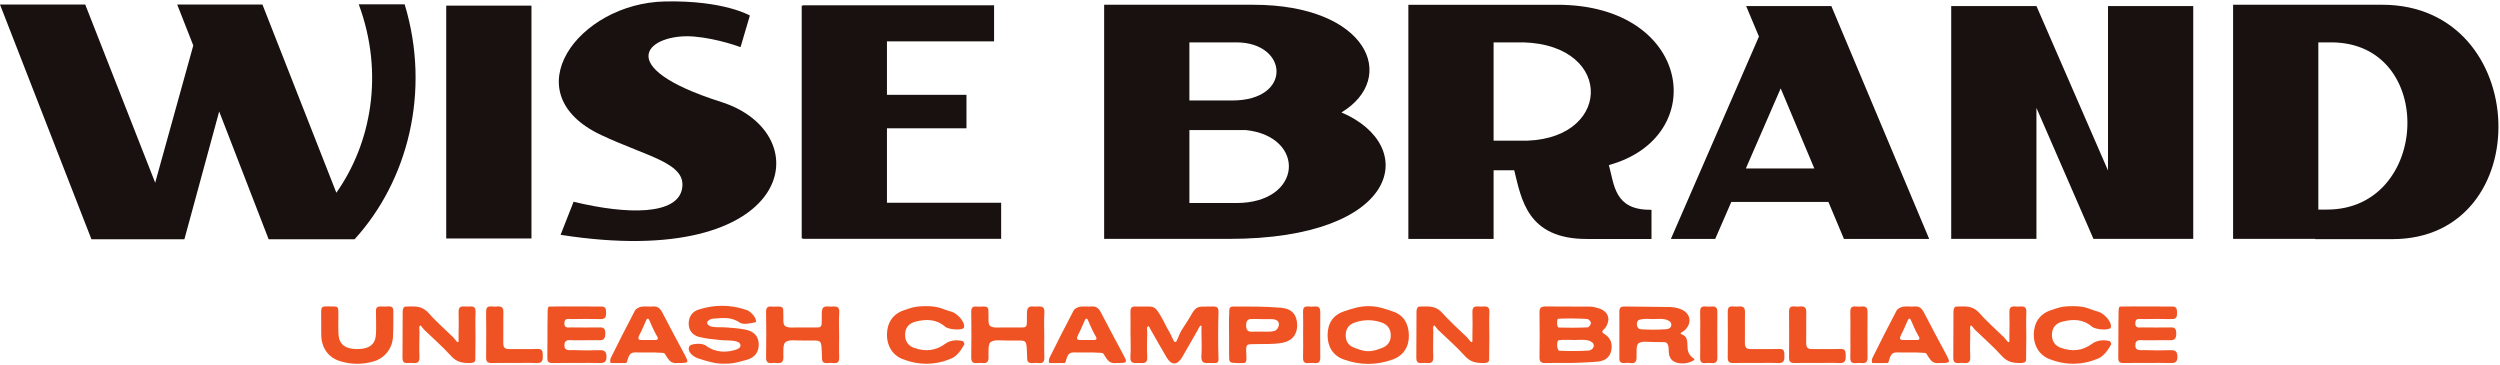 <svg width="1199" height="175" viewBox="0 0 1199 175" fill="none" xmlns="http://www.w3.org/2000/svg">
<path d="M1011 81.76L976.69 2.91H955.43H935.8V114.57H976.68V51.75L1004.02 114.57H1011H1051.88V2.91H1011V81.76Z" fill="#18110F"/>
<path d="M871.21 2.91H849.95H837.45L843.59 17.53L801.36 114.58H822.62L830.33 96.86H876.91L884.35 114.58H925.23L878.32 2.91H871.2H871.21ZM837.31 80.8L854.02 42.39L870.15 80.8H837.3H837.31Z" fill="#18110F"/>
<path d="M643.37 53.92C670.77 37.37 656.09 2.28 601.05 2.28H529.55V114.57H570.43H589.37C671.5 114.57 681.11 70.03 643.37 53.92ZM590.98 48.19H570.43V20.32H592.92C617.9 20.32 620.07 48.19 590.97 48.19H590.98ZM592.93 97.37H570.44V62.37H597.44C626.48 65.39 624.99 97.37 592.93 97.37Z" fill="#18110F"/>
<path d="M1142.49 2.28H1070.99V114.57H1110.35L1110.37 114.69H1147.36C1217.44 114.69 1214.52 2.28 1142.49 2.28ZM1116.07 100.51H1111.87V20.32H1118.01C1168.61 20.32 1165.57 100.51 1116.06 100.51H1116.07Z" fill="#18110F"/>
<path d="M791.27 100.6C774.31 100.6 774.21 88.65 771.62 79.17C820.49 65.73 811.35 2.29 746.95 2.29H675.45V114.58H716.33V81.66H726.22C729.68 95.47 732.39 114.61 760.99 114.61H792.06V100.61H791.26L791.27 100.6ZM728.7 67.47H716.33V20.32H730.65C775.02 21.62 773.07 68.77 728.7 67.47Z" fill="#18110F"/>
<path d="M425.38 61.53H463.52V45.48H425.38V19.84H476.76V2.54H385.11V2.7H384.5V114.37H385.11V114.54H480.15V97.24H425.38V61.53Z" fill="#18110F"/>
<path d="M254.89 2.7H214.01V114.37H254.89V2.7Z" fill="#18110F"/>
<path d="M345.92 48.91C291.68 31.69 311.54 15.67 332.99 17.54C344.46 18.54 355.16 22.61 355.16 22.61L359.64 7.45C359.64 7.45 347.14 0.08 318.8 0.7C277.25 1.61 245.54 44.74 288.44 64.81C311.22 75.46 329.52 78.28 327.09 90.67C324.67 103 301.41 103.15 275.09 96.76L268.86 112.62C381.35 130.27 393.74 64.1 345.91 48.91H345.92Z" fill="#18110F"/>
<path d="M194.08 2.07H172.05C184.37 35.27 177.99 68.81 161.31 92.43L125.87 2.19H84.99L92.7 21.81L74.43 87.63L40.88 2.19H0L43.85 114.74H84.73H84.68H88.44L105.12 53.46L128.84 114.74H170.07C195.35 87.02 206.82 44.26 194.08 2.08V2.07Z" fill="#18110F"/>
<path d="M154.05 155.31C154.05 153.81 154.02 150.83 154.02 149.34C154.02 146.78 155.05 146.91 158.02 146.96C162.19 147.03 162.29 146.63 162.29 150.6C162.29 153.44 162.17 157.44 162.33 160.27C162.61 165.13 165.54 167.4 171.27 167.42C177.05 167.43 180.03 165.21 180.31 160.39C180.5 157.06 180.31 152.25 180.31 148.91C180.31 146.49 182.46 147.01 184.52 147.02C186.75 147.02 188.64 146.36 188.64 149.17C188.64 152.65 188.69 157.88 188.48 161.54C188.17 167.16 184.54 171.73 179.21 173.32C173.97 174.88 168.67 174.84 163.43 173.32C157.72 171.67 154.36 167.24 154.08 161.16C154 159.33 154.07 157.16 154.07 155.32H154.06L154.05 155.31Z" fill="#F05323"/>
<path d="M228.06 160.72C228.06 164.4 227.95 168.89 227.95 172.56C227.95 173.94 226.41 174.09 225.47 174.1C221.81 174.15 219.06 173.74 216.36 170.76C212.33 166.32 207.81 162.34 203.47 158.19C203.23 157.96 202.35 156.84 201.88 156.25C201.48 155.75 201.08 156.54 201.09 157.18C201.11 158.01 201.18 158.9 201.18 159.29C201.11 163.3 201.01 167.31 201.18 171.32C201.33 174.65 199.1 174.14 197.19 174.04C195.43 173.96 192.98 175.02 193.03 171.53C193.14 164.18 193.03 156.83 193.12 149.48C193.12 148.68 193.34 147.02 194.58 147.02C198.25 147.02 201.66 146.37 204.93 149.48C208.78 153.85 213.17 157.74 217.37 161.79C217.77 162.17 218.49 163.24 219.21 163.97C219.33 164.1 219.52 164.13 219.68 164.06C219.84 163.99 219.95 163.83 219.94 163.65C219.93 162.61 219.94 161.21 219.94 160.65C220 156.98 220.07 153.3 219.94 149.63C219.82 146.22 222.23 147.06 224.05 147.04C225.9 147.02 228.24 146.29 228.08 149.69C227.91 153.36 228.04 157.04 228.04 160.72H228.06Z" fill="#F05323"/>
<path d="M246.71 174.08C243.05 174.08 239.39 174.01 235.74 174.1C233.82 174.15 233.12 173.41 233.14 171.49C233.21 164.16 233.23 156.83 233.14 149.5C233.1 145.99 235.62 147.14 237.34 147.06C239.2 146.97 241.5 146.36 241.42 149.69C241.3 154.52 241.48 159.35 241.37 164.18C241.32 166.55 241.93 167.46 244.26 167.41C248.41 167.32 253.41 167.54 257.56 167.35C260.42 167.22 260.28 168.61 260.33 170.99C260.38 173.41 259.57 174.23 257.18 174.12C253.7 173.95 250.2 174.08 246.71 174.08Z" fill="#F05323"/>
<path d="M276.56 174.08C272.89 174.08 269.23 174.02 265.56 174.11C263.16 174.17 262.48 173.76 262.51 171.41C262.62 164.06 262.49 156.71 262.66 149.37C262.68 148.58 262.66 147.05 263.46 147.03C271.29 146.86 280.56 147.08 288.39 147.01C290.62 146.99 290.63 148.33 290.68 149.94C290.75 151.87 290.43 153.1 288.03 153.04C283.37 152.91 278.7 152.96 274.03 153.04C272.71 153.06 270.83 152.36 270.68 154.82C270.51 157.64 272.59 157.01 274.12 157.03C278.12 157.1 282.67 157.08 286.67 157.04C288.89 157.02 290.38 156.71 290.32 160.2C290.26 163.83 287.93 163.11 285.89 163.14C282.39 163.19 278.89 163.21 275.4 163.21C273.14 163.21 270.69 162.39 270.69 165.7C270.69 168.55 273.48 167.85 275.17 167.92C279.33 168.09 283.5 168.07 287.66 167.94C290.02 167.87 290.85 168.69 290.87 171.09C290.89 173.64 289.78 174.17 287.55 174.1C283.89 173.98 280.22 174.07 276.55 174.07L276.56 174.08Z" fill="#F05323"/>
<path d="M325.22 174.08C323.78 174.3 322.44 174.14 321.34 173.15C320.84 172.7 319.49 170.889 319.1 170.049C318.59 168.959 317.54 169.289 316.16 169.159C313.03 168.859 308.89 169.16 305.73 169.03C303.06 168.93 302 169.16 301.05 172.31C300.95 172.63 300.71 174.099 300.14 174.099C298.05 174.099 294.49 174.159 292.98 174.099C292.47 174.079 292.63 172.29 292.93 171.7C296.71 164.1 300.52 156.5 304.49 149C304.98 148.07 306.41 147.309 307.52 147.109C309.3 146.799 311.18 147.159 313 146.989C315.36 146.769 316.59 147.829 317.63 149.859C321.04 156.529 324.65 163.099 328.16 169.719C330.48 174.089 330.46 174.1 325.24 174.09L325.22 174.08ZM310.74 163.07C311.57 163.07 312.94 163.03 313.77 163.07C316.11 163.2 315.75 162.22 314.66 160.45C313.52 158.59 312.39 155.609 311.31 153.349C310.9 152.489 310.29 152.819 310.03 153.349C308.94 155.579 307.86 158.549 306.77 160.419C306.69 160.559 306.64 160.73 306.57 160.88C305.9 162.18 305.88 163.11 307.75 163.06C308.75 163.03 309.74 163.06 310.74 163.06V163.07Z" fill="#F05323"/>
<path d="M346.59 174.42C342.93 174.42 338.59 173.15 334.71 171.83C332.18 170.98 329.33 168.46 330.68 166C331.37 164.75 336.85 164.41 338.5 165.73C343.69 169.59 349.02 168.8 352.27 167.91C353.25 167.64 355.14 167.05 355.14 165.74C355.14 164.17 353.33 163.73 352.28 163.54C350.01 163.12 347.63 163.35 345.32 163.09C341.87 162.7 338.35 162.44 335.03 161.52C332.11 160.72 330.26 158.34 330.29 155.15C330.32 152.04 331.91 149.5 334.92 148.52C342.58 146.01 350.32 146.02 357.94 148.63C361.32 149.79 363.57 154.32 362.17 154.6C359.64 155.1 356.45 155.89 354.61 154.63C350.35 151.72 346.19 152.59 341.8 152.84C340.94 152.89 339.15 153.75 339.15 154.8C339.15 155.85 340.73 156.61 341.64 156.74C343.93 157.08 346.3 156.87 348.62 157.05C351.6 157.29 354.61 157.49 357.53 158.08C361.63 158.91 363.66 161.23 363.88 164.75C364.11 168.46 362.23 171.46 358.2 172.55C354.54 173.54 351.6 174.59 346.59 174.42Z" fill="#F05323"/>
<path d="M402.45 160.95C402.45 164.46 402.34 167.97 402.48 171.47C402.62 174.91 400.19 174.05 398.39 174.04C396.6 174.03 394.05 174.92 394.22 171.52C394.24 171.19 394.22 170.85 394.21 170.52C393.92 163.31 394.09 163.31 389.55 163.31C388.88 163.31 385.62 163.28 384.96 163.31C382.15 163.44 378.69 162.66 376.76 164.04C375.35 165.05 375.74 168.9 375.72 171.49C375.7 174.88 373.34 174.05 371.53 174.04C369.75 174.03 367.35 174.95 367.41 171.5C367.53 164.15 367.53 156.81 367.41 149.46C367.37 146.36 369.49 147.08 371.16 147.08C373.31 147.08 375.64 146.5 375.64 148.75C375.64 148.92 375.64 149.58 375.66 149.75C375.87 152.03 375.26 155.41 376.49 156.33C378.15 157.56 381.21 156.92 383.67 157.05C384.5 157.09 390.25 157.05 391.08 157.05C393.36 157.05 394.1 157.1 394.1 154.38C394.1 153.57 394.13 150.91 394.13 149.78C394.31 146.02 396.76 147.17 398.68 147.04C400.69 146.91 402.74 146.63 402.5 149.93C402.24 153.59 402.44 157.27 402.44 160.95H402.45Z" fill="#F05323"/>
<path d="M444.64 146.84C450.64 146.84 452.24 148.47 456.41 149.51C456.88 149.63 457.81 150.14 458.22 150.42C461.19 152.44 463.18 155.96 462.14 157.31C461.23 158.49 455 158.16 453.24 156.64C448.98 152.96 444.14 152.99 439.12 154.25C436.07 155.02 434.22 156.96 434.09 160.27C433.96 163.52 435.51 165.84 438.46 166.86C443.75 168.69 448.63 168.37 453.49 164.77C455.49 163.29 458.84 162.75 461.85 163.63C461.9 163.65 462.81 164.83 462.42 165.29C460.77 168.34 458.66 170.93 456.3 171.93C448.68 175.18 440.71 175.28 432.94 172.24C427.97 170.3 425.28 165.74 425.38 160.36C425.48 154.85 428.13 150.6 433.5 148.81C436.93 147.67 438.36 146.82 444.64 146.82V146.84Z" fill="#F05323"/>
<path d="M500.84 160.95C500.84 164.46 500.73 167.97 500.87 171.47C501.01 174.91 498.58 174.05 496.78 174.04C494.99 174.03 492.44 174.92 492.61 171.52C492.63 171.19 492.61 170.85 492.6 170.52C492.31 163.31 492.48 163.31 487.94 163.31C487.27 163.31 484.01 163.28 483.35 163.31C480.54 163.44 477.08 162.66 475.15 164.04C473.74 165.05 474.13 168.9 474.11 171.49C474.09 174.88 471.73 174.05 469.92 174.04C468.14 174.03 465.74 174.95 465.8 171.5C465.92 164.15 465.92 156.81 465.8 149.46C465.76 146.36 467.88 147.08 469.55 147.08C471.7 147.08 474.03 146.5 474.03 148.75C474.03 148.92 474.03 149.58 474.05 149.75C474.26 152.03 473.65 155.41 474.88 156.33C476.54 157.56 479.6 156.92 482.06 157.05C482.89 157.09 488.64 157.05 489.47 157.05C491.75 157.05 492.49 157.1 492.49 154.38C492.49 153.57 492.52 150.91 492.52 149.78C492.7 146.02 495.15 147.17 497.07 147.04C499.08 146.91 501.13 146.63 500.89 149.93C500.63 153.59 500.83 157.27 500.83 160.95H500.84Z" fill="#F05323"/>
<path d="M535.59 174.08C534.15 174.3 532.81 174.14 531.71 173.15C531.21 172.7 529.86 170.889 529.47 170.049C528.96 168.959 527.91 169.289 526.53 169.159C523.4 168.859 519.26 169.16 516.1 169.03C513.43 168.93 512.37 169.16 511.42 172.31C511.32 172.63 511.08 174.099 510.51 174.099C508.42 174.099 504.86 174.159 503.35 174.099C502.84 174.079 503 172.29 503.3 171.7C507.08 164.1 510.89 156.5 514.86 149C515.35 148.07 516.78 147.309 517.89 147.109C519.67 146.799 521.55 147.159 523.37 146.989C525.73 146.769 526.96 147.829 528 149.859C531.41 156.529 535.02 163.099 538.53 169.719C540.85 174.089 540.83 174.1 535.61 174.09L535.59 174.08ZM521.11 163.07C521.94 163.07 523.31 163.03 524.14 163.07C526.48 163.2 526.12 162.22 525.03 160.45C523.89 158.59 522.76 155.609 521.68 153.349C521.27 152.489 520.66 152.819 520.4 153.349C519.31 155.579 518.23 158.549 517.14 160.419C517.06 160.559 517.01 160.73 516.94 160.88C516.27 162.18 516.25 163.11 518.12 163.06C519.12 163.03 520.11 163.06 521.11 163.06V163.07Z" fill="#F05323"/>
<path d="M542.18 160.119C542.18 156.609 542.25 153.109 542.16 149.599C542.11 147.689 542.84 146.849 544.69 147.009C544.85 147.019 547.19 147.009 547.35 147.009C553.89 147.009 553.78 146.219 557.89 153.689C558.77 155.299 559.62 157.249 560.6 158.799C561.36 160.009 562.21 162.229 563.05 163.689C563.17 163.899 563.41 164.029 563.65 164.029C563.9 164.029 564.12 163.879 564.24 163.659C565.03 162.129 565.82 159.819 566.57 158.559C567.59 156.839 569.95 153.409 570.91 151.689C573.69 146.649 574.38 147.019 580.04 147.019C582.66 147.019 584.48 146.549 584.39 149.529C584.2 156.199 584.13 165.509 584.41 172.179C584.41 174.679 583.05 173.989 580.46 174.099C577.5 174.229 576.17 174.179 576.17 171.069C576.45 167.249 576.26 162.639 576.21 158.799C576.21 158.489 576.24 157.189 576.25 156.409C576.25 155.879 575.55 156.189 575.3 156.649C574.93 157.319 574.57 158.039 574.42 158.309C571.91 162.629 569.51 167.019 566.96 171.319C564.63 175.249 561.82 175.299 559.53 171.459C556.97 167.169 554.57 162.779 552.06 158.459C551.93 158.239 551.48 157.339 551.15 156.749C550.81 156.129 550.02 156.759 550.08 157.469C550.14 158.179 550.2 158.839 550.2 159.139C550.14 163.149 549.98 167.159 550.22 171.159C550.44 174.909 547.92 173.989 545.92 174.079C543.87 174.169 541.9 174.389 542.14 171.139C542.41 167.489 542.2 163.799 542.2 160.129L542.18 160.119Z" fill="#F05323"/>
<path d="M589.45 160.67C589.45 157 589.32 153.32 589.55 149.66C589.61 148.75 589.26 147.02 591.33 147.02C598.97 147.02 606.81 146.92 614.41 147.6C619.84 148.08 622.06 151.17 622.12 155.89C622.18 160.39 619.75 163.61 614.62 164.49C610.88 165.13 607.02 164.93 603.21 165.02C597.66 165.16 597.41 164.36 597.75 170.31C597.88 172.52 597.86 174.1 596.52 174.1C595.89 174.1 594.49 174.18 593.56 174.14C589.35 173.94 589.49 174.12 589.46 169.68C589.44 166.68 589.46 163.67 589.46 160.67H589.45ZM604.94 159.04C606.6 159.04 609.52 159.23 611.05 158.77C612.37 158.37 613 157.38 613.27 156.25C613.82 153.98 611.98 153.08 609.9 153.05C606.9 153 603.9 153.12 600.91 152.98C598.63 152.88 597.63 153.57 597.63 156.05C597.63 158.57 598.7 159.26 600.95 159.08C602.27 158.97 603.61 159.06 604.94 159.06V159.04Z" fill="#F05323"/>
<path d="M624.97 160.56C624.97 156.9 625.07 153.24 624.94 149.59C624.82 146.15 627.27 147.07 629.04 147.07C630.83 147.07 633.24 146.21 633.21 149.59C633.14 156.9 633.14 164.21 633.21 171.53C633.25 174.9 630.85 174.07 629.05 174.05C627.28 174.04 624.82 174.98 624.94 171.53C625.07 167.88 624.97 164.22 624.97 160.56Z" fill="#F05323"/>
<path d="M644.63 149.31C648.37 148.07 651.77 146.83 656.39 146.83C661.01 146.83 664.37 148.16 668.11 149.42C673.27 151.16 675.56 155.33 675.7 160.66C675.84 166.18 673.2 170.48 668.02 172.38C660.25 175.24 652.3 175.22 644.51 172.43C639.3 170.56 636.71 166.34 636.71 160.78C636.71 155.18 639.23 151.1 644.64 149.31H644.63ZM656.09 168.42C659.16 168.42 660.66 167.61 662.68 166.92C665.43 165.97 667 163.91 667.02 160.9C667.04 157.66 665.35 155.58 662.38 154.59C658.16 153.19 653.89 153.25 649.7 154.7C647.15 155.58 645.59 157.39 645.42 160.23C645.25 163.2 646.41 165.54 649.16 166.61C651.43 167.5 653.69 168.42 656.09 168.42Z" fill="#F05323"/>
<path d="M714.29 160.72C714.29 164.4 714.18 168.89 714.18 172.56C714.18 173.94 712.64 174.09 711.7 174.1C708.04 174.15 705.29 173.74 702.59 170.76C698.56 166.32 694.04 162.34 689.7 158.19C689.46 157.96 688.58 156.84 688.11 156.25C687.71 155.75 687.31 156.54 687.32 157.18C687.34 158.01 687.41 158.9 687.41 159.29C687.34 163.3 687.24 167.31 687.41 171.32C687.56 174.65 685.33 174.14 683.42 174.04C681.66 173.96 679.21 175.02 679.26 171.53C679.37 164.18 679.26 156.83 679.35 149.48C679.35 148.68 679.57 147.02 680.81 147.02C684.48 147.02 687.89 146.37 691.16 149.48C695.01 153.85 699.4 157.74 703.6 161.79C704 162.17 704.72 163.24 705.44 163.97C705.56 164.1 705.75 164.13 705.91 164.06C706.07 163.99 706.18 163.83 706.17 163.65C706.16 162.61 706.17 161.21 706.17 160.65C706.23 156.98 706.3 153.3 706.17 149.63C706.05 146.22 708.46 147.06 710.28 147.04C712.13 147.02 714.47 146.29 714.31 149.69C714.14 153.36 714.27 157.04 714.27 160.72H714.29Z" fill="#F05323"/>
<path d="M751.76 174.08C748.27 174.08 744.77 173.99 741.28 174.11C739.19 174.18 738.31 173.55 738.34 171.3C738.45 164.14 738.45 156.97 738.34 149.8C738.31 147.57 739.17 146.96 741.27 146.98C748.42 147.07 755.57 146.98 762.72 147.06C764.02 147.07 765.35 147.43 766.61 147.82C771.3 149.25 772.7 152.98 770 157.09C769.2 158.3 767.28 158.87 769.59 160.26C772.51 162.03 773.48 165.05 772.73 168.28C771.92 171.76 769.32 173.14 766.17 173.44C761.39 173.9 751.76 174.16 751.76 174.07V174.08ZM747.4 152.88C746.78 152.95 746.83 154.15 746.78 154.87C746.73 155.61 747.07 157.07 747.54 157.09C752.01 157.23 756.96 157.21 761.43 157C762.04 156.97 763.04 155.63 763.02 154.91C763.01 154.23 761.97 153.07 761.27 152.99C759.14 152.74 749.52 152.63 747.39 152.88H747.4ZM754.97 163.06C752.99 163.06 749.62 162.82 747.7 163.17C746.8 163.33 746.86 164.58 746.81 165.41C746.75 166.35 747.17 168.18 747.83 168.21C752.5 168.43 757.18 168.41 761.85 168.13C762.74 168.07 764.38 167.32 764.38 165.67C764.38 164.27 762.52 163.4 761.41 163.19C759.34 162.79 757.13 163.07 754.98 163.07L754.97 163.06Z" fill="#F05323"/>
<path d="M812.63 172.37C812.63 172.5 812.57 172.62 812.47 172.7C811.47 173.45 809.3 174.3 807.03 174.3C802.77 174.3 800.52 172.54 800.33 168.75C800.27 167.53 800.55 163.92 798.07 164.13C798.08 164.13 798.1 164.11 798.11 164.1C797.16 164.06 795.59 164.04 794.59 164.04C794.26 164.04 793.92 164.03 793.59 164.04C790.94 164.14 787.69 163.36 785.84 164.63C784.53 165.53 785 169.19 784.9 171.63C784.73 175.44 781.89 173.76 780.09 174.03C778.17 174.32 776.29 174.18 776.65 171.35C776.66 171.18 776.66 171.02 776.65 170.85C776.65 167.35 776.65 163.84 776.65 160.34C776.65 156.84 776.69 153.33 776.63 149.83C776.6 148.12 776.84 146.96 779.01 147C786.33 147.14 793.65 147.09 800.97 147.25C802.64 147.3 804.29 147.62 805.86 148.19C810.74 149.93 811.79 154.83 807.98 158.39C807.13 159.18 805.02 159.86 806.54 160.33C806.54 160.33 806.52 160.33 806.52 160.34C808.9 161.18 809.33 162.85 809.33 166.38C809.33 170.14 811.66 171.46 812.47 172.04C812.57 172.12 812.63 172.24 812.64 172.36L812.63 172.37ZM798.84 157.91C799.8 157.85 801.58 157.56 801.58 155.69C801.58 154.17 799.72 153.41 798.58 153.16C796.69 152.74 794.64 153.04 792.66 153.04V153.02C790.84 153.02 788.97 152.76 787.23 153.13C786.34 153.32 785.06 153.46 785.06 155.41C785.06 157.36 786.22 157.87 786.95 157.92C790.91 158.17 794.87 158.17 798.83 157.92L798.84 157.91Z" fill="#F05323"/>
<path d="M815.41 160.56C815.41 156.9 815.51 153.24 815.38 149.59C815.26 146.15 817.71 147.07 819.48 147.07C821.27 147.07 823.68 146.21 823.65 149.59C823.58 156.9 823.58 164.21 823.65 171.53C823.69 174.9 821.29 174.07 819.49 174.05C817.72 174.04 815.26 174.98 815.38 171.53C815.51 167.88 815.41 164.22 815.41 160.56Z" fill="#F05323"/>
<path d="M842.19 174.08C838.53 174.08 834.87 174.01 831.22 174.1C829.3 174.15 828.6 173.41 828.62 171.49C828.69 164.16 828.71 156.83 828.62 149.5C828.58 145.99 831.1 147.14 832.82 147.06C834.68 146.97 836.98 146.36 836.9 149.69C836.78 154.52 836.96 159.35 836.85 164.18C836.8 166.55 837.41 167.46 839.74 167.41C843.89 167.32 848.89 167.54 853.04 167.35C855.9 167.22 855.76 168.61 855.81 170.99C855.86 173.41 855.05 174.23 852.66 174.12C849.18 173.95 845.68 174.08 842.19 174.08Z" fill="#F05323"/>
<path d="M871.59 174.08C867.93 174.08 864.27 174.01 860.62 174.1C858.7 174.15 858 173.41 858.02 171.49C858.09 164.16 858.11 156.83 858.02 149.5C857.98 145.99 860.5 147.14 862.22 147.06C864.08 146.97 866.38 146.36 866.3 149.69C866.18 154.52 866.36 159.35 866.25 164.18C866.2 166.55 866.81 167.46 869.14 167.41C873.29 167.32 878.29 167.54 882.44 167.35C885.3 167.22 885.16 168.61 885.21 170.99C885.26 173.41 884.45 174.23 882.06 174.12C878.58 173.95 875.08 174.08 871.59 174.08Z" fill="#F05323"/>
<path d="M887.44 160.56C887.44 156.9 887.54 153.24 887.41 149.59C887.29 146.15 889.74 147.07 891.51 147.07C893.3 147.07 895.71 146.21 895.68 149.59C895.61 156.9 895.61 164.21 895.68 171.53C895.72 174.9 893.32 174.07 891.52 174.05C889.75 174.04 887.29 174.98 887.41 171.53C887.54 167.88 887.44 164.22 887.44 160.56Z" fill="#F05323"/>
<path d="M930.3 174.08C928.86 174.3 927.52 174.14 926.42 173.15C925.92 172.7 924.57 170.889 924.18 170.049C923.67 168.959 922.62 169.289 921.24 169.159C918.11 168.859 913.97 169.16 910.81 169.03C908.14 168.93 907.08 169.16 906.13 172.31C906.03 172.63 905.79 174.099 905.22 174.099C903.13 174.099 899.57 174.159 898.06 174.099C897.55 174.079 897.71 172.29 898.01 171.7C901.79 164.1 905.6 156.5 909.57 149C910.06 148.07 911.49 147.309 912.6 147.109C914.38 146.799 916.26 147.159 918.08 146.989C920.44 146.769 921.67 147.829 922.71 149.859C926.12 156.529 929.73 163.099 933.24 169.719C935.56 174.089 935.54 174.1 930.32 174.09L930.3 174.08ZM915.81 163.07C916.64 163.07 918.01 163.03 918.84 163.07C921.18 163.2 920.82 162.22 919.73 160.45C918.59 158.59 917.46 155.609 916.38 153.349C915.97 152.489 915.36 152.819 915.1 153.349C914.01 155.579 912.93 158.549 911.84 160.419C911.76 160.559 911.71 160.73 911.64 160.88C910.97 162.18 910.95 163.11 912.82 163.06C913.82 163.03 914.81 163.06 915.81 163.06V163.07Z" fill="#F05323"/>
<path d="M971.82 160.72C971.82 164.4 971.71 168.89 971.71 172.56C971.71 173.94 970.17 174.09 969.23 174.1C965.57 174.15 962.82 173.74 960.12 170.76C956.09 166.32 951.57 162.34 947.23 158.19C946.99 157.96 946.11 156.84 945.64 156.25C945.24 155.75 944.84 156.54 944.85 157.18C944.87 158.01 944.94 158.9 944.94 159.29C944.87 163.3 944.77 167.31 944.94 171.32C945.09 174.65 942.86 174.14 940.95 174.04C939.19 173.96 936.74 175.02 936.79 171.53C936.9 164.18 936.79 156.83 936.88 149.48C936.88 148.68 937.1 147.02 938.34 147.02C942.01 147.02 945.42 146.37 948.69 149.48C952.54 153.85 956.93 157.74 961.13 161.79C961.53 162.17 962.25 163.24 962.97 163.97C963.09 164.1 963.28 164.13 963.44 164.06C963.6 163.99 963.71 163.83 963.7 163.65C963.69 162.61 963.7 161.21 963.7 160.65C963.76 156.98 963.83 153.3 963.7 149.63C963.58 146.22 965.99 147.06 967.81 147.04C969.66 147.02 972 146.29 971.84 149.69C971.67 153.36 971.8 157.04 971.8 160.72H971.82Z" fill="#F05323"/>
<path d="M994.66 146.84C1000.66 146.84 1002.26 148.47 1006.43 149.51C1006.9 149.63 1007.83 150.14 1008.24 150.42C1011.21 152.44 1013.2 155.96 1012.16 157.31C1011.25 158.49 1005.02 158.16 1003.26 156.64C999 152.96 994.16 152.99 989.14 154.25C986.09 155.02 984.24 156.96 984.11 160.27C983.98 163.52 985.53 165.84 988.48 166.86C993.77 168.69 998.65 168.37 1003.51 164.77C1005.51 163.29 1008.86 162.75 1011.87 163.63C1011.92 163.65 1012.83 164.83 1012.44 165.29C1010.79 168.34 1008.68 170.93 1006.32 171.93C998.7 175.18 990.73 175.28 982.96 172.24C977.99 170.3 975.3 165.74 975.4 160.36C975.5 154.85 978.15 150.6 983.52 148.81C986.95 147.67 988.38 146.82 994.66 146.82V146.84Z" fill="#F05323"/>
<path d="M1029.98 174.08C1026.31 174.08 1022.65 174.02 1018.98 174.11C1016.58 174.17 1015.9 173.76 1015.93 171.41C1016.04 164.06 1015.91 156.71 1016.08 149.37C1016.1 148.58 1016.08 147.05 1016.88 147.03C1024.71 146.86 1033.98 147.08 1041.81 147.01C1044.04 146.99 1044.05 148.33 1044.1 149.94C1044.17 151.87 1043.85 153.1 1041.45 153.04C1036.79 152.91 1032.12 152.96 1027.45 153.04C1026.13 153.06 1024.25 152.36 1024.1 154.82C1023.93 157.64 1026.01 157.01 1027.54 157.03C1031.54 157.1 1036.09 157.08 1040.09 157.04C1042.31 157.02 1043.8 156.71 1043.74 160.2C1043.68 163.83 1041.35 163.11 1039.31 163.14C1035.81 163.19 1032.31 163.21 1028.82 163.21C1026.56 163.21 1024.11 162.39 1024.11 165.7C1024.11 168.55 1026.9 167.85 1028.59 167.92C1032.75 168.09 1036.92 168.07 1041.08 167.94C1043.44 167.87 1044.27 168.69 1044.29 171.09C1044.31 173.64 1043.2 174.17 1040.97 174.1C1037.31 173.98 1033.64 174.07 1029.97 174.07L1029.98 174.08Z" fill="#F05323"/>
</svg>
